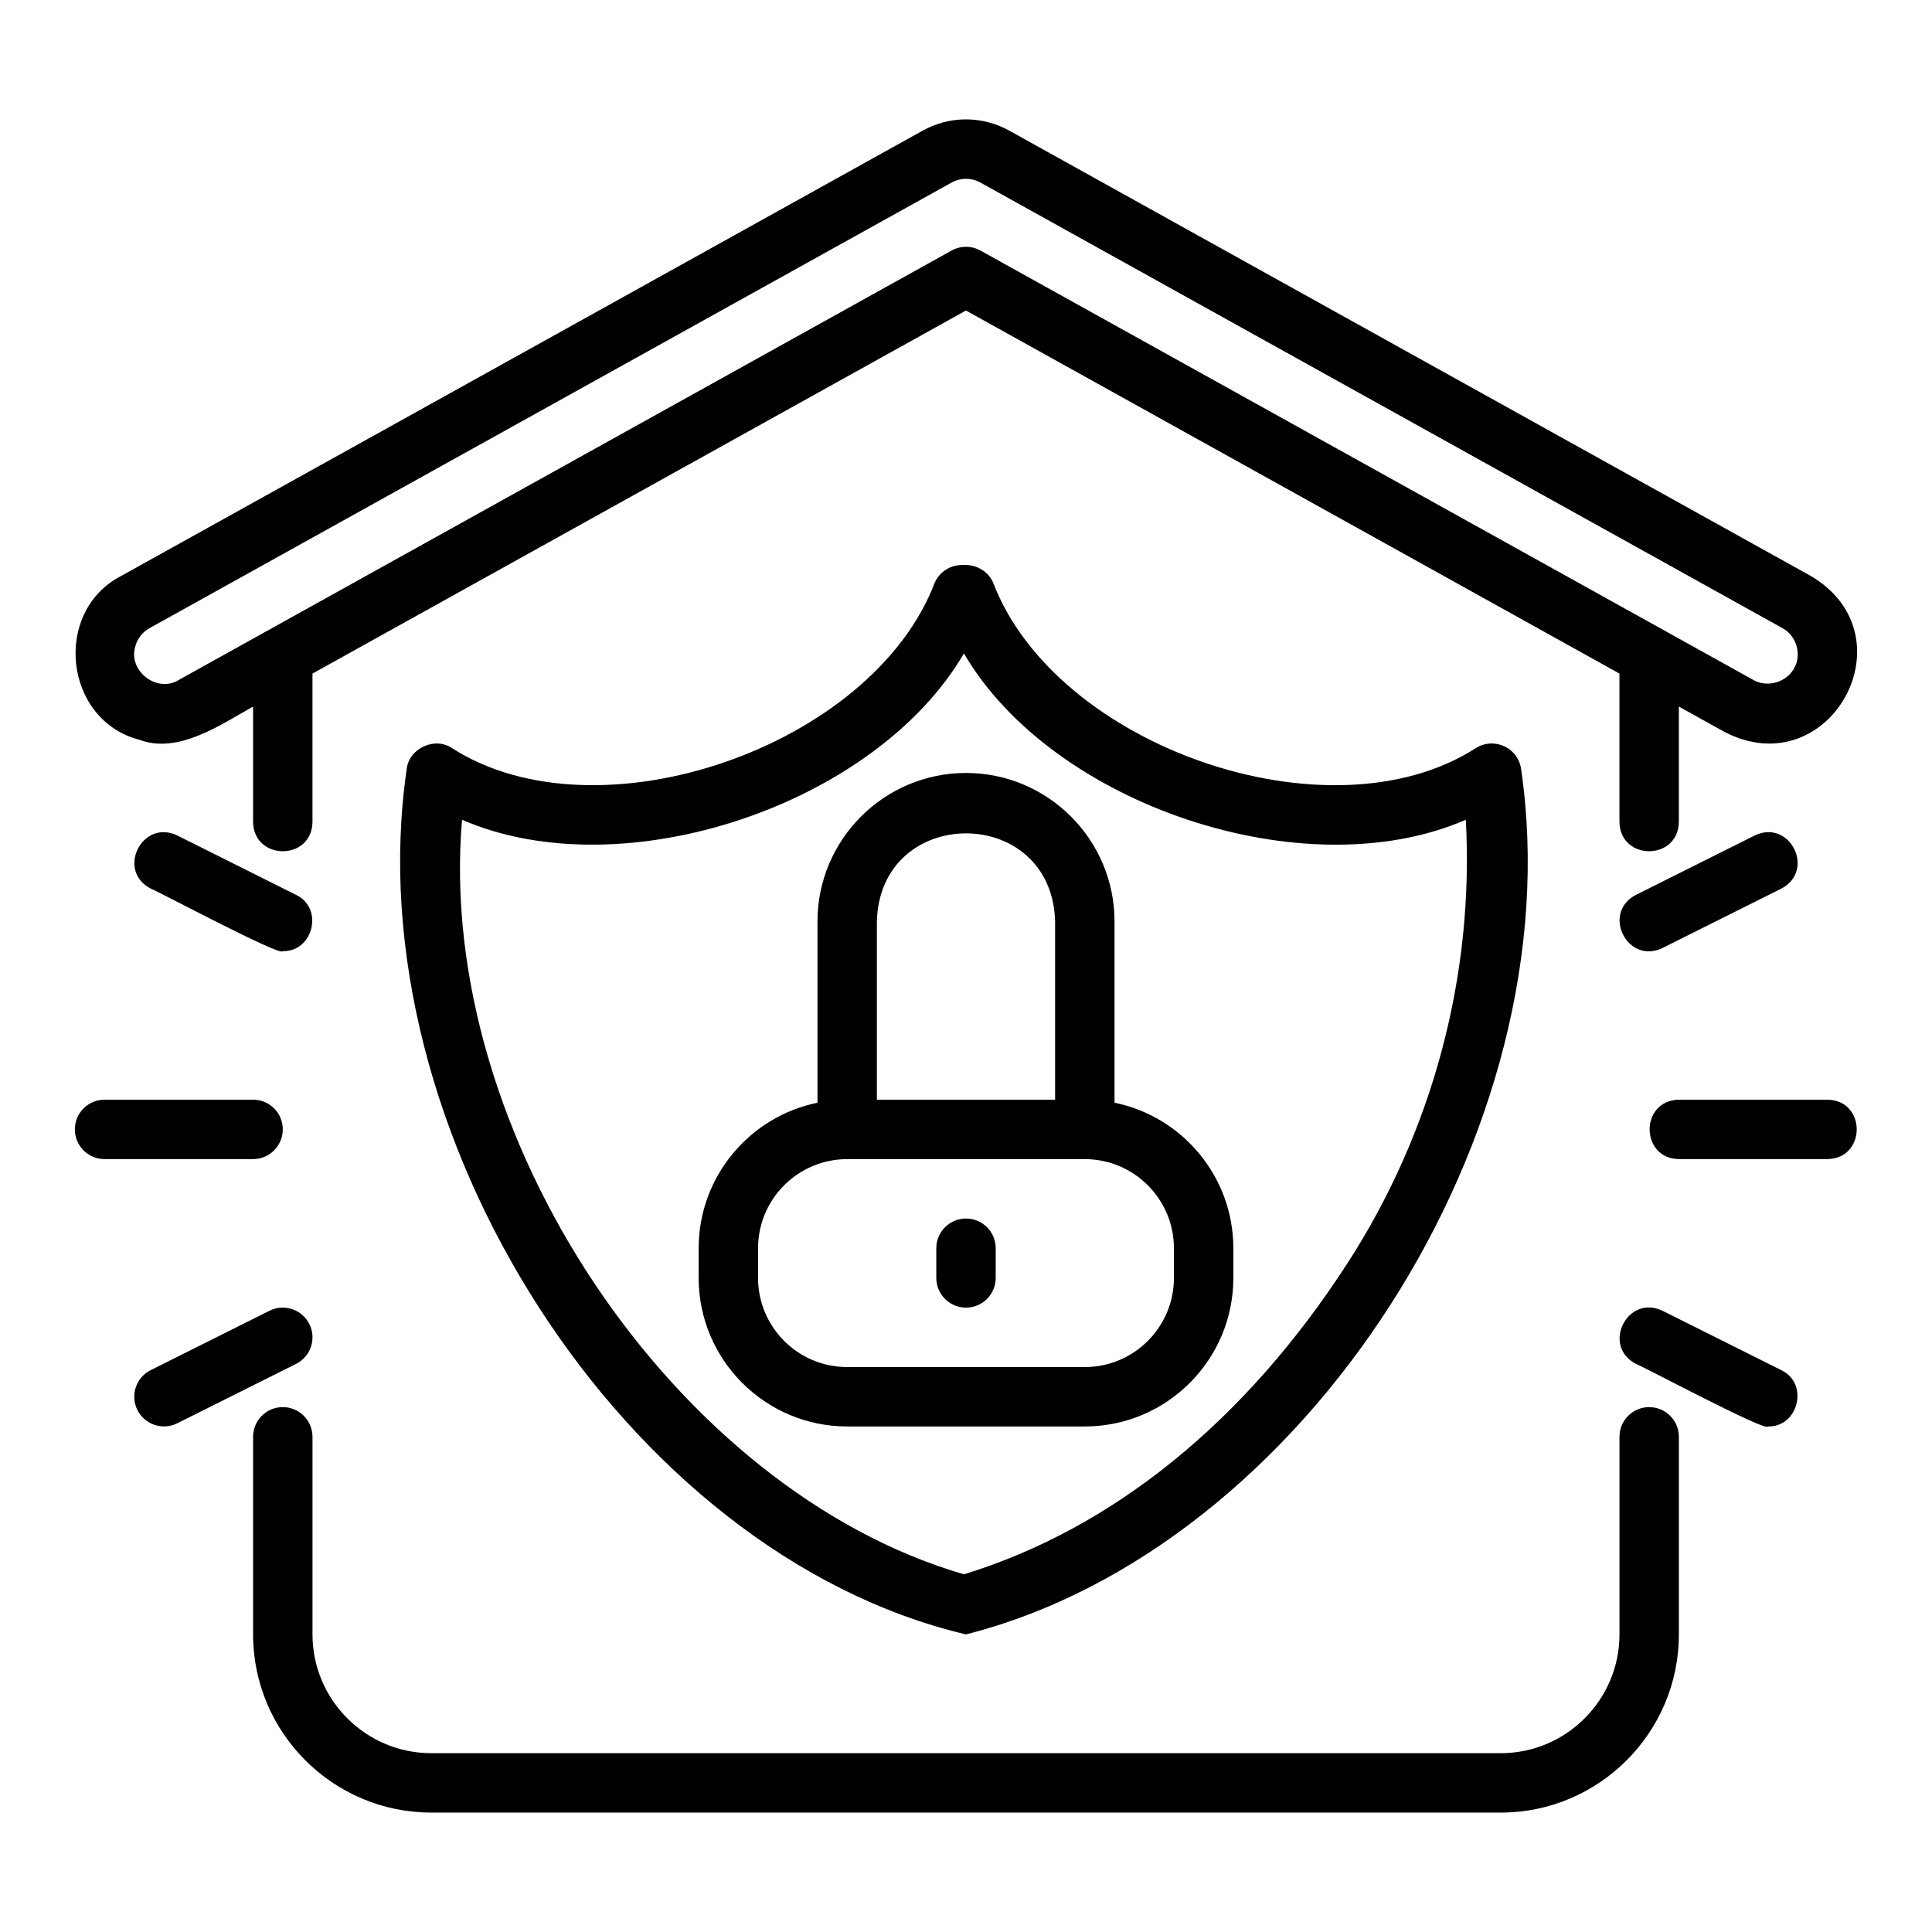 <?xml version="1.0" encoding="UTF-8"?>
<!-- Uploaded to: SVG Find, www.svgrepo.com, Generator: SVG Find Mixer Tools -->
<svg fill="#000000" width="800px" height="800px" version="1.1" viewBox="144 144 512 512" xmlns="http://www.w3.org/2000/svg">
 <g>
  <path d="m542.7 341.8c-2.453-1.164-5.336-0.992-7.617 0.473-38.777 24.883-111.34-0.387-127.91-43.91-1.422-3.219-4.824-4.926-8.266-4.625-3.09 0-5.894 1.809-7.172 4.629-16.539 43.539-89.172 68.766-127.92 43.906-4.637-3.168-11.598 0.113-12.059 5.738-13.859 95.418 57.711 207.75 148.24 229.12 89.836-22.77 161.02-133.69 147.14-229.12-0.305-2.699-1.98-5.043-4.434-6.211zm-41.66 137.05c-27.066 41.828-62.16 70.273-101.59 82.355-76.512-22.242-140.11-116.43-133.01-199.96 42.758 18.566 109.59-3.93 133.01-44.086 23.414 40.141 90.273 62.68 133.01 44.086 2.246 41.207-8.742 82.562-31.418 117.61z"/>
  <path d="m581.05 516.9c-4.352 0-7.871 3.519-7.871 7.871v52.352c0 17.367-14.121 31.488-31.488 31.488h-283.39c-17.363 0-31.488-14.121-31.488-31.488v-52.352c0-4.352-3.523-7.871-7.871-7.871-4.348 0-7.871 3.519-7.871 7.871v52.352c0 26.047 21.188 47.23 47.23 47.23l283.39 0.004c26.047 0 47.23-21.188 47.23-47.23v-52.352c0-4.352-3.519-7.871-7.871-7.871z"/>
  <path d="m180.96 340.06c10.32 3.848 21.504-4.012 30.109-8.809v30.578c0.176 10.344 15.57 10.348 15.742 0v-39.324l173.18-96.215 173.18 96.211v39.324c0.172 10.344 15.57 10.348 15.742 0v-30.578l12.145 6.746c27.75 14.316 49.758-25.32 22.938-41.289l-212.54-118.09c-7.18-3.965-15.742-3.973-22.938 0.008l-212.54 118.08c-18.133 9.527-14.98 38.191 4.981 43.355zm-1.078-24.871c0.578-2.023 1.906-3.699 3.742-4.719l212.54-118.08c2.398-1.328 5.269-1.336 7.664-0.008l212.54 118.08c3.727 1.98 5.207 7.047 3.059 10.707-2.035 3.648-7.004 5.121-10.707 3.059l-204.89-113.83c-2.383-1.32-5.266-1.32-7.648 0l-204.89 113.84c-5.762 3.516-13.535-2.578-11.395-9.047z"/>
  <path d="m439.36 436.23v-48.027c0-21.703-17.66-39.359-39.359-39.359-21.703 0-39.359 17.66-39.359 39.359v48.027c-17.941 3.656-31.488 19.559-31.488 38.566v7.871c0 21.703 17.66 39.359 39.359 39.359h62.977c21.703 0 39.359-17.66 39.359-39.359v-7.871c0-19.008-13.547-34.906-31.488-38.566zm-62.977-48.027c0.82-31.145 46.418-31.133 47.23 0v47.23h-47.23zm78.719 94.465c0 13.023-10.594 23.617-23.617 23.617h-62.977c-13.023 0-23.617-10.594-23.617-23.617v-7.871c0-13.023 10.594-23.617 23.617-23.617h62.977c13.023 0 23.617 10.594 23.617 23.617z"/>
  <path d="m400 466.92c-4.348 0-7.871 3.519-7.871 7.871v7.871c0 4.352 3.523 7.871 7.871 7.871s7.871-3.519 7.871-7.871v-7.871c0-4.352-3.523-7.871-7.871-7.871z"/>
  <path d="m609.02 365.41-31.488 15.742c-9.199 4.805-2.246 18.559 7.043 14.082l31.488-15.742c9.172-4.773 2.293-18.566-7.043-14.082z"/>
  <path d="m616.07 507.11-31.488-15.742c-9.324-4.449-16.227 9.289-7.043 14.082 1.402 0.387 34.559 18.141 35 16.574 8.062 0.18 10.941-11.367 3.527-14.914z"/>
  <path d="m628.29 435.43h-39.359c-10.336 0.168-10.355 15.574 0 15.742h39.359c10.336-0.168 10.355-15.574 0-15.742z"/>
  <path d="m190.98 365.41c-9.324-4.469-16.227 9.297-7.043 14.082 1.402 0.387 34.555 18.141 35 16.574 8.062 0.18 10.938-11.367 3.527-14.914l-31.488-15.742z"/>
  <path d="m225.98 494.88c-1.941-3.883-6.672-5.457-10.562-3.519l-31.488 15.742c-3.891 1.945-5.465 6.672-3.519 10.562 1.953 3.93 6.754 5.441 10.562 3.519l31.488-15.742c3.891-1.945 5.465-6.672 3.519-10.562z"/>
  <path d="m218.94 443.3c0-4.352-3.523-7.871-7.871-7.871h-39.359c-4.348 0-7.871 3.519-7.871 7.871 0 4.352 3.523 7.871 7.871 7.871h39.359c4.348 0 7.871-3.519 7.871-7.871z"/>
 </g>
</svg>